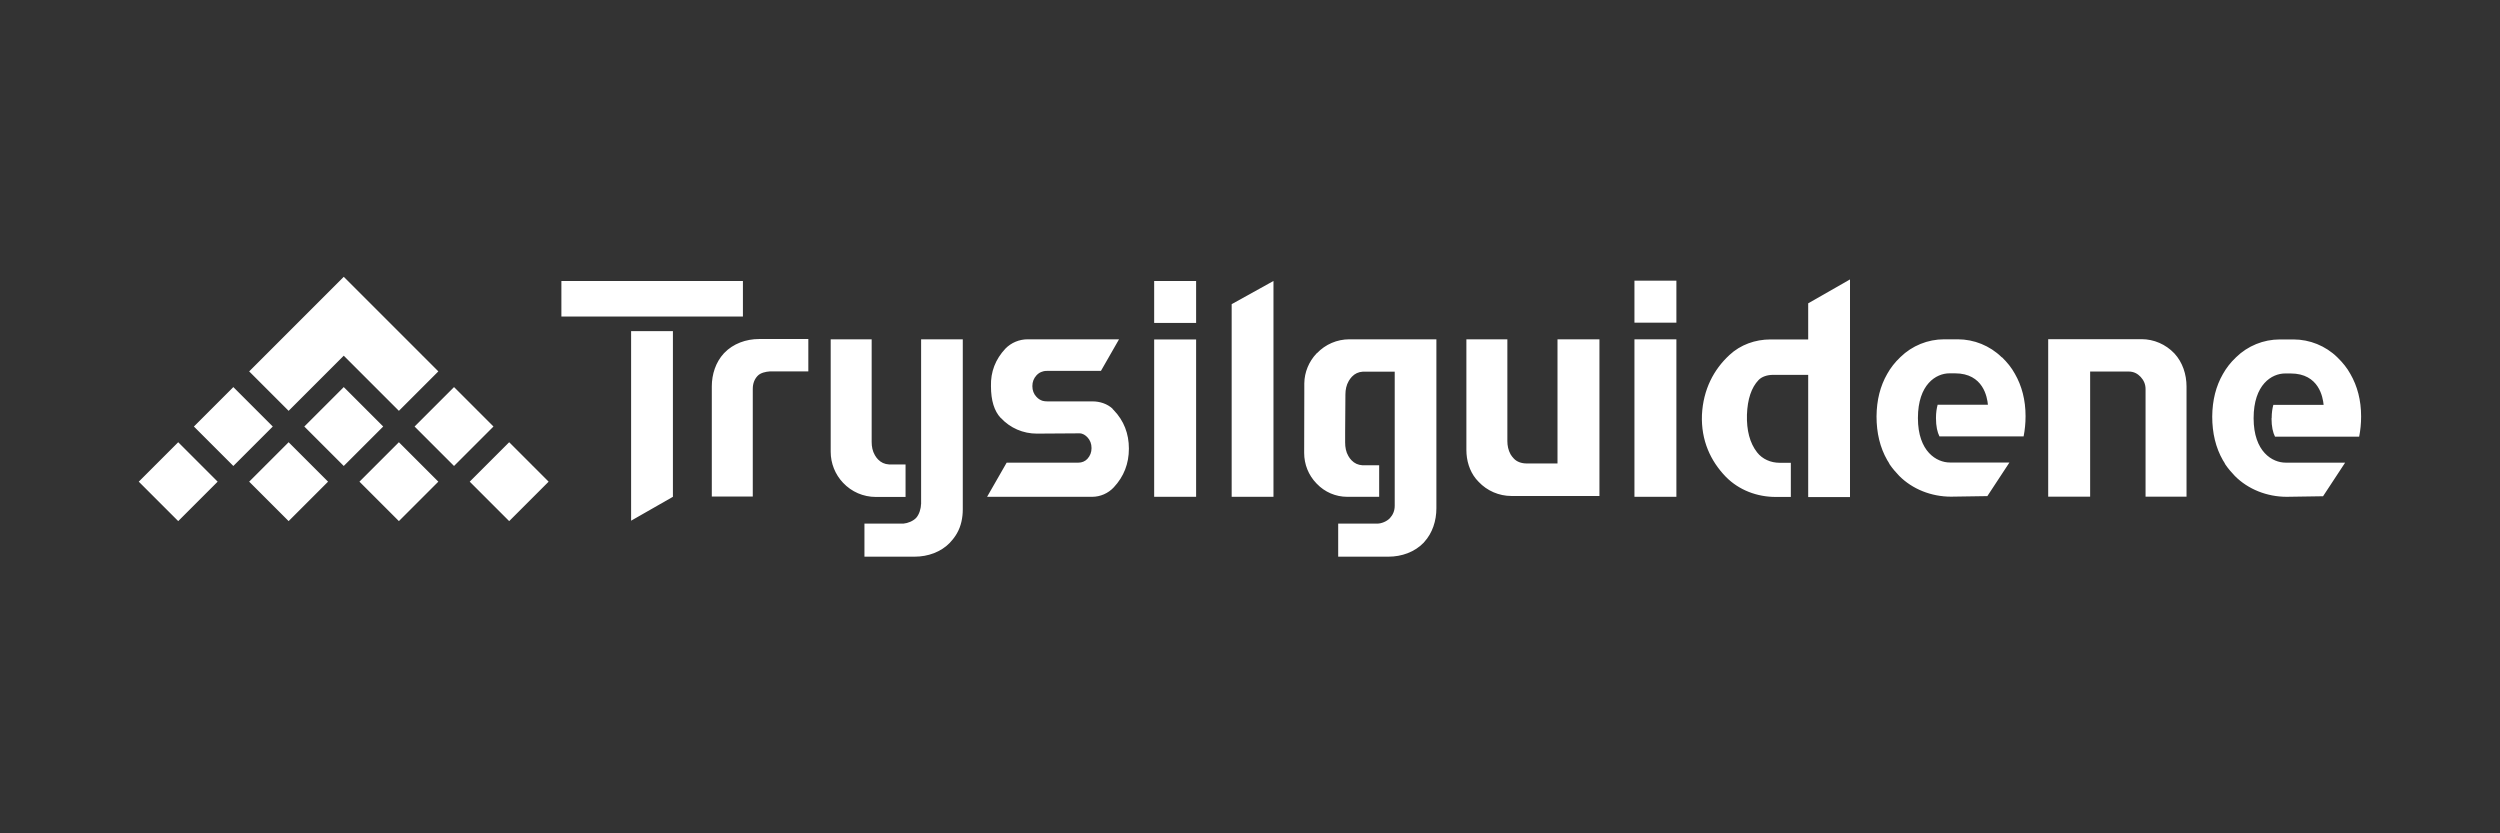 <?xml version="1.0" encoding="UTF-8"?>
<svg id="Artwork" xmlns="http://www.w3.org/2000/svg" viewBox="0 0 180 60">
  <rect x="0" y="0" width="180" height="60" fill="#333333" stroke="none"/>
  <defs>
    <style>
      .cls-1 {
        fill: #fff;
      }
    </style>
  </defs>
  <path id="Logosymbol" class="cls-1" d="M32.69,33.55l-2.84-2.84,2.84-2.84,2.84,2.84-2.84,2.84ZM39.5,34.68l-2.84-2.84-2.84,2.84,2.84,2.84,2.84-2.84ZM31.56,26.74l-6.81-6.81-6.81,6.81,2.84,2.84,3.97-3.97,3.97,3.97,2.84-2.84ZM27.59,30.71l-2.84-2.84-2.84,2.84,2.84,2.84,2.84-2.84ZM31.56,34.68l-2.84-2.84-2.84,2.84,2.84,2.84,2.84-2.84ZM19.64,30.71l-2.84-2.84-2.84,2.84,2.84,2.84,2.84-2.84ZM23.62,34.68l-2.84-2.84-2.84,2.84,2.84,2.84,2.84-2.84ZM15.67,34.68l-2.84-2.84-2.84,2.84,2.84,2.84,2.84-2.84Z"/>
  <path id="Logotype" class="cls-1" d="M156.56,25.45c.59.64.87,1.51.87,2.38v7.93h-2.95v-7.75c0-.36-.14-.64-.35-.87-.21-.22-.47-.39-.88-.39h-2.76v9.01h-3.02v-11.34h6.72c.89,0,1.74.37,2.36,1.02,0,0,0,0,.01.01ZM52.14,25.42s0,0-.01.01c0,0,0,0-.01.01-.59.64-.87,1.51-.87,2.38v7.93h2.95v-7.75c0-.4.13-.71.35-.94.21-.22.58-.3.89-.32h2.76v-2.33h-3.55c-.93,0-1.86.33-2.5,1ZM130.19,24.44h-2.72c-1.09,0-2.16.38-2.95,1.12,0,0-.01.01-.02.02-1.1,1.02-1.87,2.45-1.96,4.29-.07,1.84.62,3.32,1.71,4.45,0,0,.01.01.02.02.94.95,2.24,1.44,3.58,1.44h1.09v-2.46h-.82c-.62,0-1.23-.26-1.61-.75,0,0,0,0,0,0-.53-.68-.76-1.59-.73-2.71.04-1.12.32-1.96.84-2.5,0,0,0,0,0,0,.23-.24.62-.37,1.05-.37h2.52v8.8h3.01s0-15.67,0-15.67l-3.01,1.72v2.62ZM144.13,25.73l-.02-.02c-.84-.82-1.98-1.28-3.15-1.28h-.98c-1.18,0-2.31.46-3.15,1.28l-.02.02c-.38.36-.69.76-.93,1.19-.5.87-.76,1.88-.77,3.06,0,1.19.25,2.24.77,3.15.07.1.13.21.18.31.2.29.43.56.68.82.95.96,2.32,1.5,3.73,1.5l2.62-.04,1.59-2.42h-4.29c-.94,0-2.3-.77-2.3-3.2s1.31-3.22,2.27-3.22h.4c2.05,0,2.32,1.74,2.37,2.26h-3.62c-.07.26-.12.57-.12.96,0,.6.1,1.02.25,1.32h6.06c.09-.46.14-.94.14-1.45,0-1.18-.27-2.19-.77-3.06-.24-.44-.56-.83-.93-1.19ZM163.55,30.12c0,.6.1,1.02.25,1.32h6.06c.09-.46.14-.94.14-1.45,0-1.18-.27-2.19-.77-3.06-.24-.44-.56-.83-.93-1.19l-.02-.02c-.84-.82-1.98-1.28-3.15-1.28h-.98c-1.18,0-2.31.46-3.15,1.28l-.02.02c-.38.36-.69.76-.93,1.19-.5.87-.76,1.88-.77,3.06,0,1.19.25,2.24.77,3.15.07.1.13.21.18.31.2.29.43.56.68.82.95.96,2.32,1.5,3.73,1.5l2.62-.04,1.59-2.42h-4.29c-.94,0-2.3-.77-2.3-3.2s1.31-3.22,2.27-3.22h.4c2.05,0,2.32,1.74,2.37,2.26h-3.62c-.07.26-.12.57-.12.96ZM117.68,23.23h3.02v-3.02h-3.02v3.02ZM112.16,33.37h-2.23c-.4,0-.73-.13-.94-.36-.09-.09-.16-.19-.23-.3-.16-.29-.23-.62-.23-.95v-7.33h-2.95v7.97c0,.75.22,1.5.69,2.08.06.07.12.14.19.21.61.65,1.47,1.02,2.36,1.02h6.34v-11.28h-3.02v8.94ZM117.68,35.77h3.02v-11.34h-3.02v11.34ZM94.82,25.42l-.03.03c-.55.58-.87,1.35-.88,2.15v.59s-.01,4.42-.01,4.42c0,.82.31,1.6.88,2.19l.03.03c.57.6,1.36.94,2.19.94h2.3v-2.27h-1.2c-.32-.02-.58-.14-.79-.36-.09-.09-.16-.19-.23-.31-.17-.29-.23-.63-.23-.97v-.74l.02-2.72c0-.34.07-.68.24-.97.07-.11.14-.22.23-.31.21-.22.47-.34.78-.36h2.3v9.65c0,.37-.13.66-.35.9-.22.23-.6.39-.91.39h-2.81v2.38h3.62c.95,0,1.89-.33,2.55-1.02,0,0,0-.01.01-.02,0,0,0,0,.01-.01.6-.65.88-1.54.88-2.43v-12.17h-6.27c-.88,0-1.72.36-2.33,1ZM66.31,36.31c0,.32-.13.74-.35.98-.22.23-.59.38-.91.41h-2.81v2.38h3.62c.95,0,1.89-.33,2.55-1.02,0,0,0-.01.01-.02.19-.2.35-.41.48-.64.3-.52.42-1.13.42-1.73v-12.24h-3v11.88ZM83.1,23.25h3.02v-3.02h-3.02v3.02ZM83.1,35.77h3.02v-11.33h-3.02v11.33ZM88.68,35.77h3.01v-15.54l-3.01,1.67v13.87ZM65.2,35.77v-2.33h-1.19c-.32-.02-.58-.14-.79-.36-.09-.09-.16-.19-.23-.31-.17-.29-.23-.62-.23-.95v-7.39h-2.95v8.1c0,.83.32,1.63.89,2.23.61.65,1.46,1.02,2.36,1.02h2.14ZM80.11,29.43c-.39-.36-.92-.53-1.45-.53h-3.23c-.12,0-.27-.01-.36-.04-.16-.05-.31-.14-.44-.28-.2-.21-.3-.47-.3-.78s.1-.56.3-.78c.13-.14.28-.23.44-.27.09-.04.27-.05.4-.05h3.8l1.3-2.27h-6.58c-.6,0-1.18.24-1.6.67-.72.77-1.07,1.67-1.04,2.71,0,1.03.24,1.79.7,2.28h.01c.67.73,1.61,1.13,2.59,1.13l3.07-.02c.25,0,.43.14.57.28.2.21.3.47.3.78s-.1.56-.3.78c-.17.18-.4.27-.64.27h-5.17l-1.41,2.46h7.56c.59,0,1.16-.25,1.56-.68h0c.73-.78,1.09-1.71,1.09-2.79s-.36-2.01-1.09-2.77c-.02-.03-.05-.06-.09-.09ZM53.49,20.23h-13.07v2.56h13.07v-2.56ZM45.44,37.49l3.01-1.72v-11.93h-3.01v13.66Z"/>
</svg>